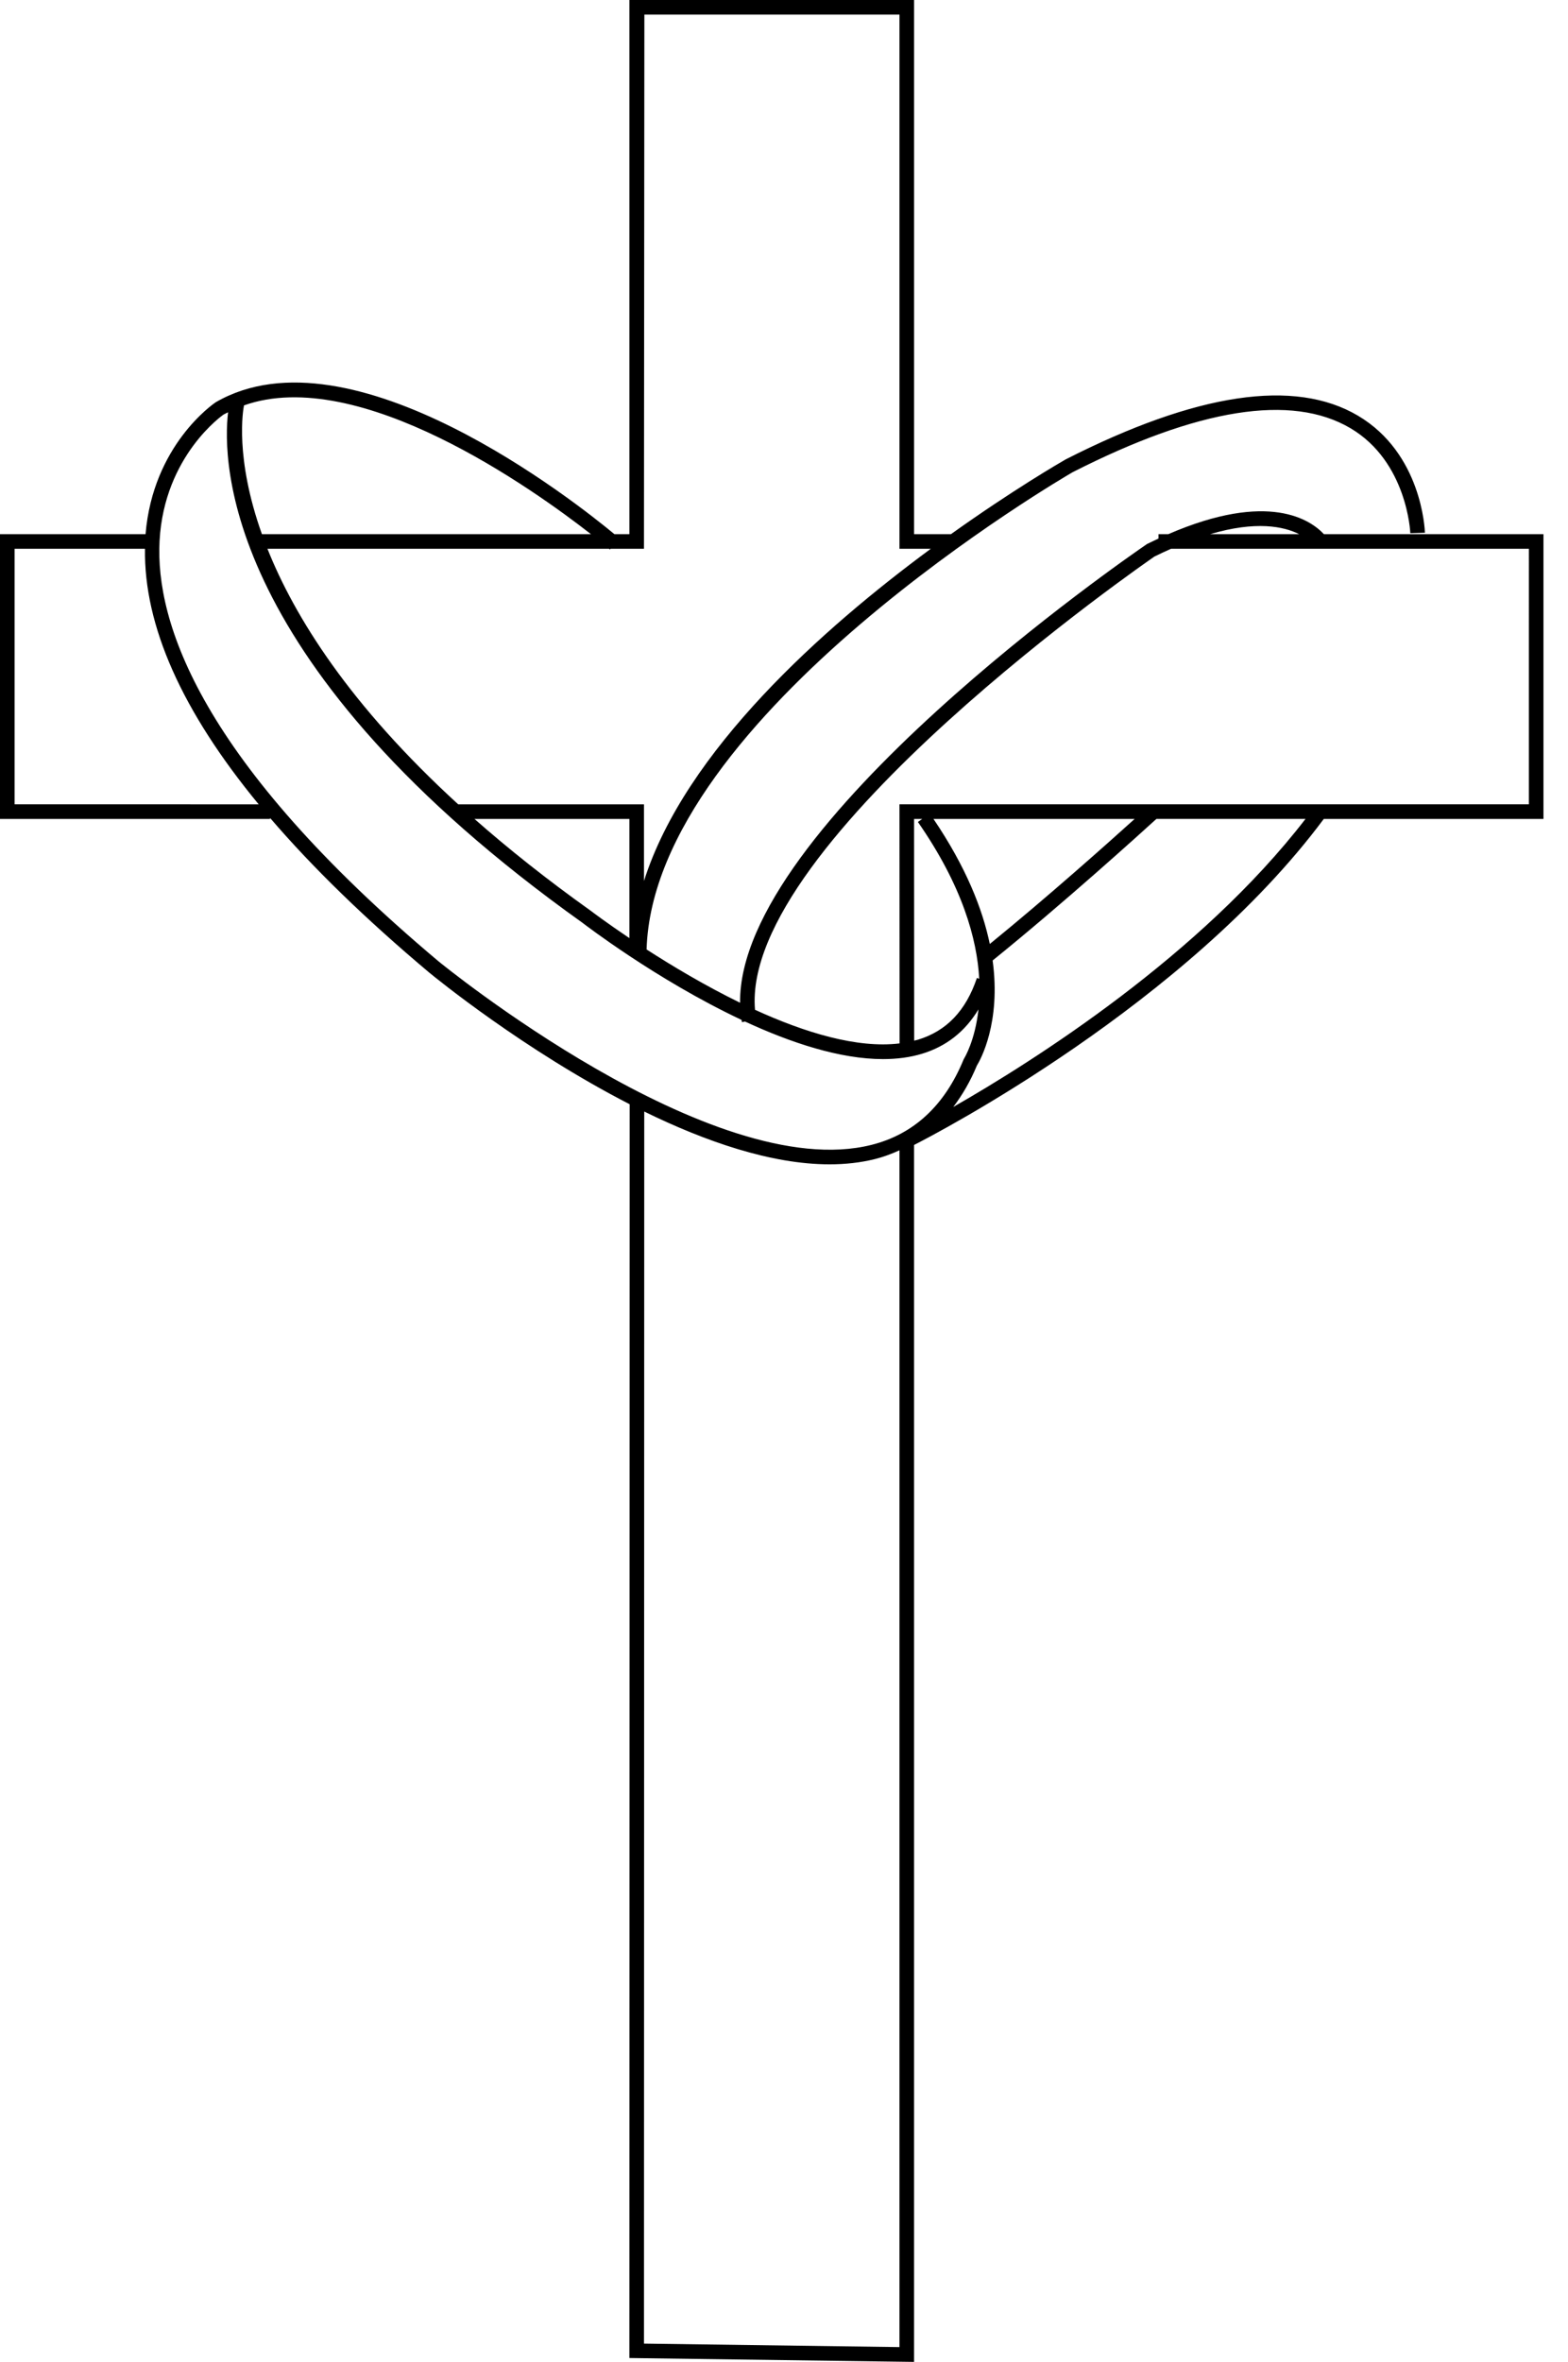 <?xml version="1.0" encoding="utf-8"?>
<!-- Generator: Adobe Illustrator 17.0.0, SVG Export Plug-In . SVG Version: 6.00 Build 0)  -->
<!DOCTYPE svg PUBLIC "-//W3C//DTD SVG 1.1//EN" "http://www.w3.org/Graphics/SVG/1.1/DTD/svg11.dtd">
<svg version="1.1" id="Layer_1" xmlns="http://www.w3.org/2000/svg" xmlns:xlink="http://www.w3.org/1999/xlink" x="0px" y="0px"
	 width="144.331px" height="217.353px" viewBox="0 0 144.331 217.353" enable-background="new 0 0 144.331 217.353"
	 xml:space="preserve">
<path d="M121.863,49.158c-1.194-1.29-5.06-4.016-14.328,0h-0.896v0.399c-0.345,0.16-0.694,0.325-1.054,0.503
	c-1.591,1.087-37.654,25.907-37.462,42.218c-3.213-1.568-6.224-3.368-8.606-4.905c0.638-21.555,38.856-43.711,39.215-43.917
	c11.56-5.882,20.164-7.246,25.573-4.051c5.234,3.092,5.51,9.596,5.512,9.662l1.344-0.042c-0.01-0.296-0.289-7.292-6.159-10.769
	c-5.829-3.452-14.873-2.106-26.908,4.019c-0.525,0.301-4.899,2.839-10.565,6.884h-3.39V0H57.934v49.158h-1.377
	C53.114,46.3,32.346,29.802,19.87,37.009c-0.242,0.161-5.796,3.967-6.472,12.149H0v26.204h24.86v-0.09
	c3.905,4.553,8.778,9.298,14.647,14.228c0.589,0.486,8.725,7.124,18.451,12.117l-0.025,115.379l26.205,0.356V105.365
	c2.021-1.027,25.052-12.985,37.714-30.003h20.22V49.158H121.863z M119.589,49.158h-8.203
	C115.612,47.907,118.163,48.441,119.589,49.158z M57.934,86.33c-2.141-1.44-3.491-2.466-3.547-2.509
	c-4.06-2.895-7.608-5.721-10.714-8.459h14.261V86.33z M85.678,50.502c-9.875,7.279-22.603,18.567-26.401,30.573v-7.056h-17.1
	c-10.023-9.164-15.066-17.267-17.559-23.517h31.448c0.041,0.034,0.071,0.06,0.077,0.065l0.056-0.065h3.077v-0.446h0.001v-0.82
	l0.037-47.892h23.481v49.158C82.795,50.502,85.678,50.502,85.678,50.502z M54.398,49.158H24.11
	c-2.521-7.062-1.733-11.451-1.65-11.853C33.057,33.551,49.126,45.04,54.398,49.158z M1.344,74.018V50.502h12.002
	c-0.107,7.074,3.397,14.941,10.464,23.517L1.344,74.018L1.344,74.018z M40.366,88.467c-21.953-18.44-26.081-31.219-25.678-38.692
	c0.424-7.869,5.872-11.611,5.89-11.625c0.136-0.078,0.279-0.136,0.417-0.209C20.46,42.423,20.521,61.317,53.588,84.9
	c0.226,0.174,1.865,1.422,4.346,3.067v0.001h0.001c2.688,1.782,6.368,4.028,10.328,5.891c0.011,0.067,0.017,0.135,0.03,0.202
	l0.284-0.054c4.228,1.959,8.748,3.456,12.703,3.456c1.268,0,2.477-0.153,3.6-0.494c2.23-0.678,3.964-2.05,5.187-4.082
	c-0.315,2.886-1.289,4.465-1.311,4.5l-0.059,0.112c-1.739,4.237-4.592,6.882-8.479,7.858
	C65.574,109.045,40.612,88.669,40.366,88.467z M84.139,75.362h0.754l-0.402,0.279c4.107,5.903,5.444,10.792,5.645,14.429
	l-0.213-0.072c-1.021,3.023-2.799,4.883-5.433,5.683c-0.111,0.034-0.229,0.054-0.342,0.083L84.139,75.362z M85.923,75.362h18.52
	c-2.527,2.281-8.066,7.219-13.335,11.508C90.438,83.642,88.915,79.779,85.923,75.362z M82.795,215.991l-23.518-0.321l0.025-113.38
	c5.626,2.754,11.679,4.858,17.058,4.858c1.45,0,2.854-0.153,4.185-0.487c0.794-0.199,1.535-0.482,2.25-0.804V215.991z
	 M87.748,101.868c0.838-1.105,1.572-2.36,2.17-3.806c0.32-0.52,2.234-3.93,1.452-9.674c6.487-5.24,13.552-11.64,15.074-13.026
	h13.724C110.482,87.93,95.192,97.613,87.748,101.868z M140.729,74.018H82.795l0.01,22.001c-3.912,0.479-8.741-1.004-13.308-3.093
	c-1.342-15.485,36.455-41.49,36.766-41.71c0.53-0.262,1.036-0.495,1.531-0.715h32.936L140.729,74.018L140.729,74.018z"/>
</svg>
